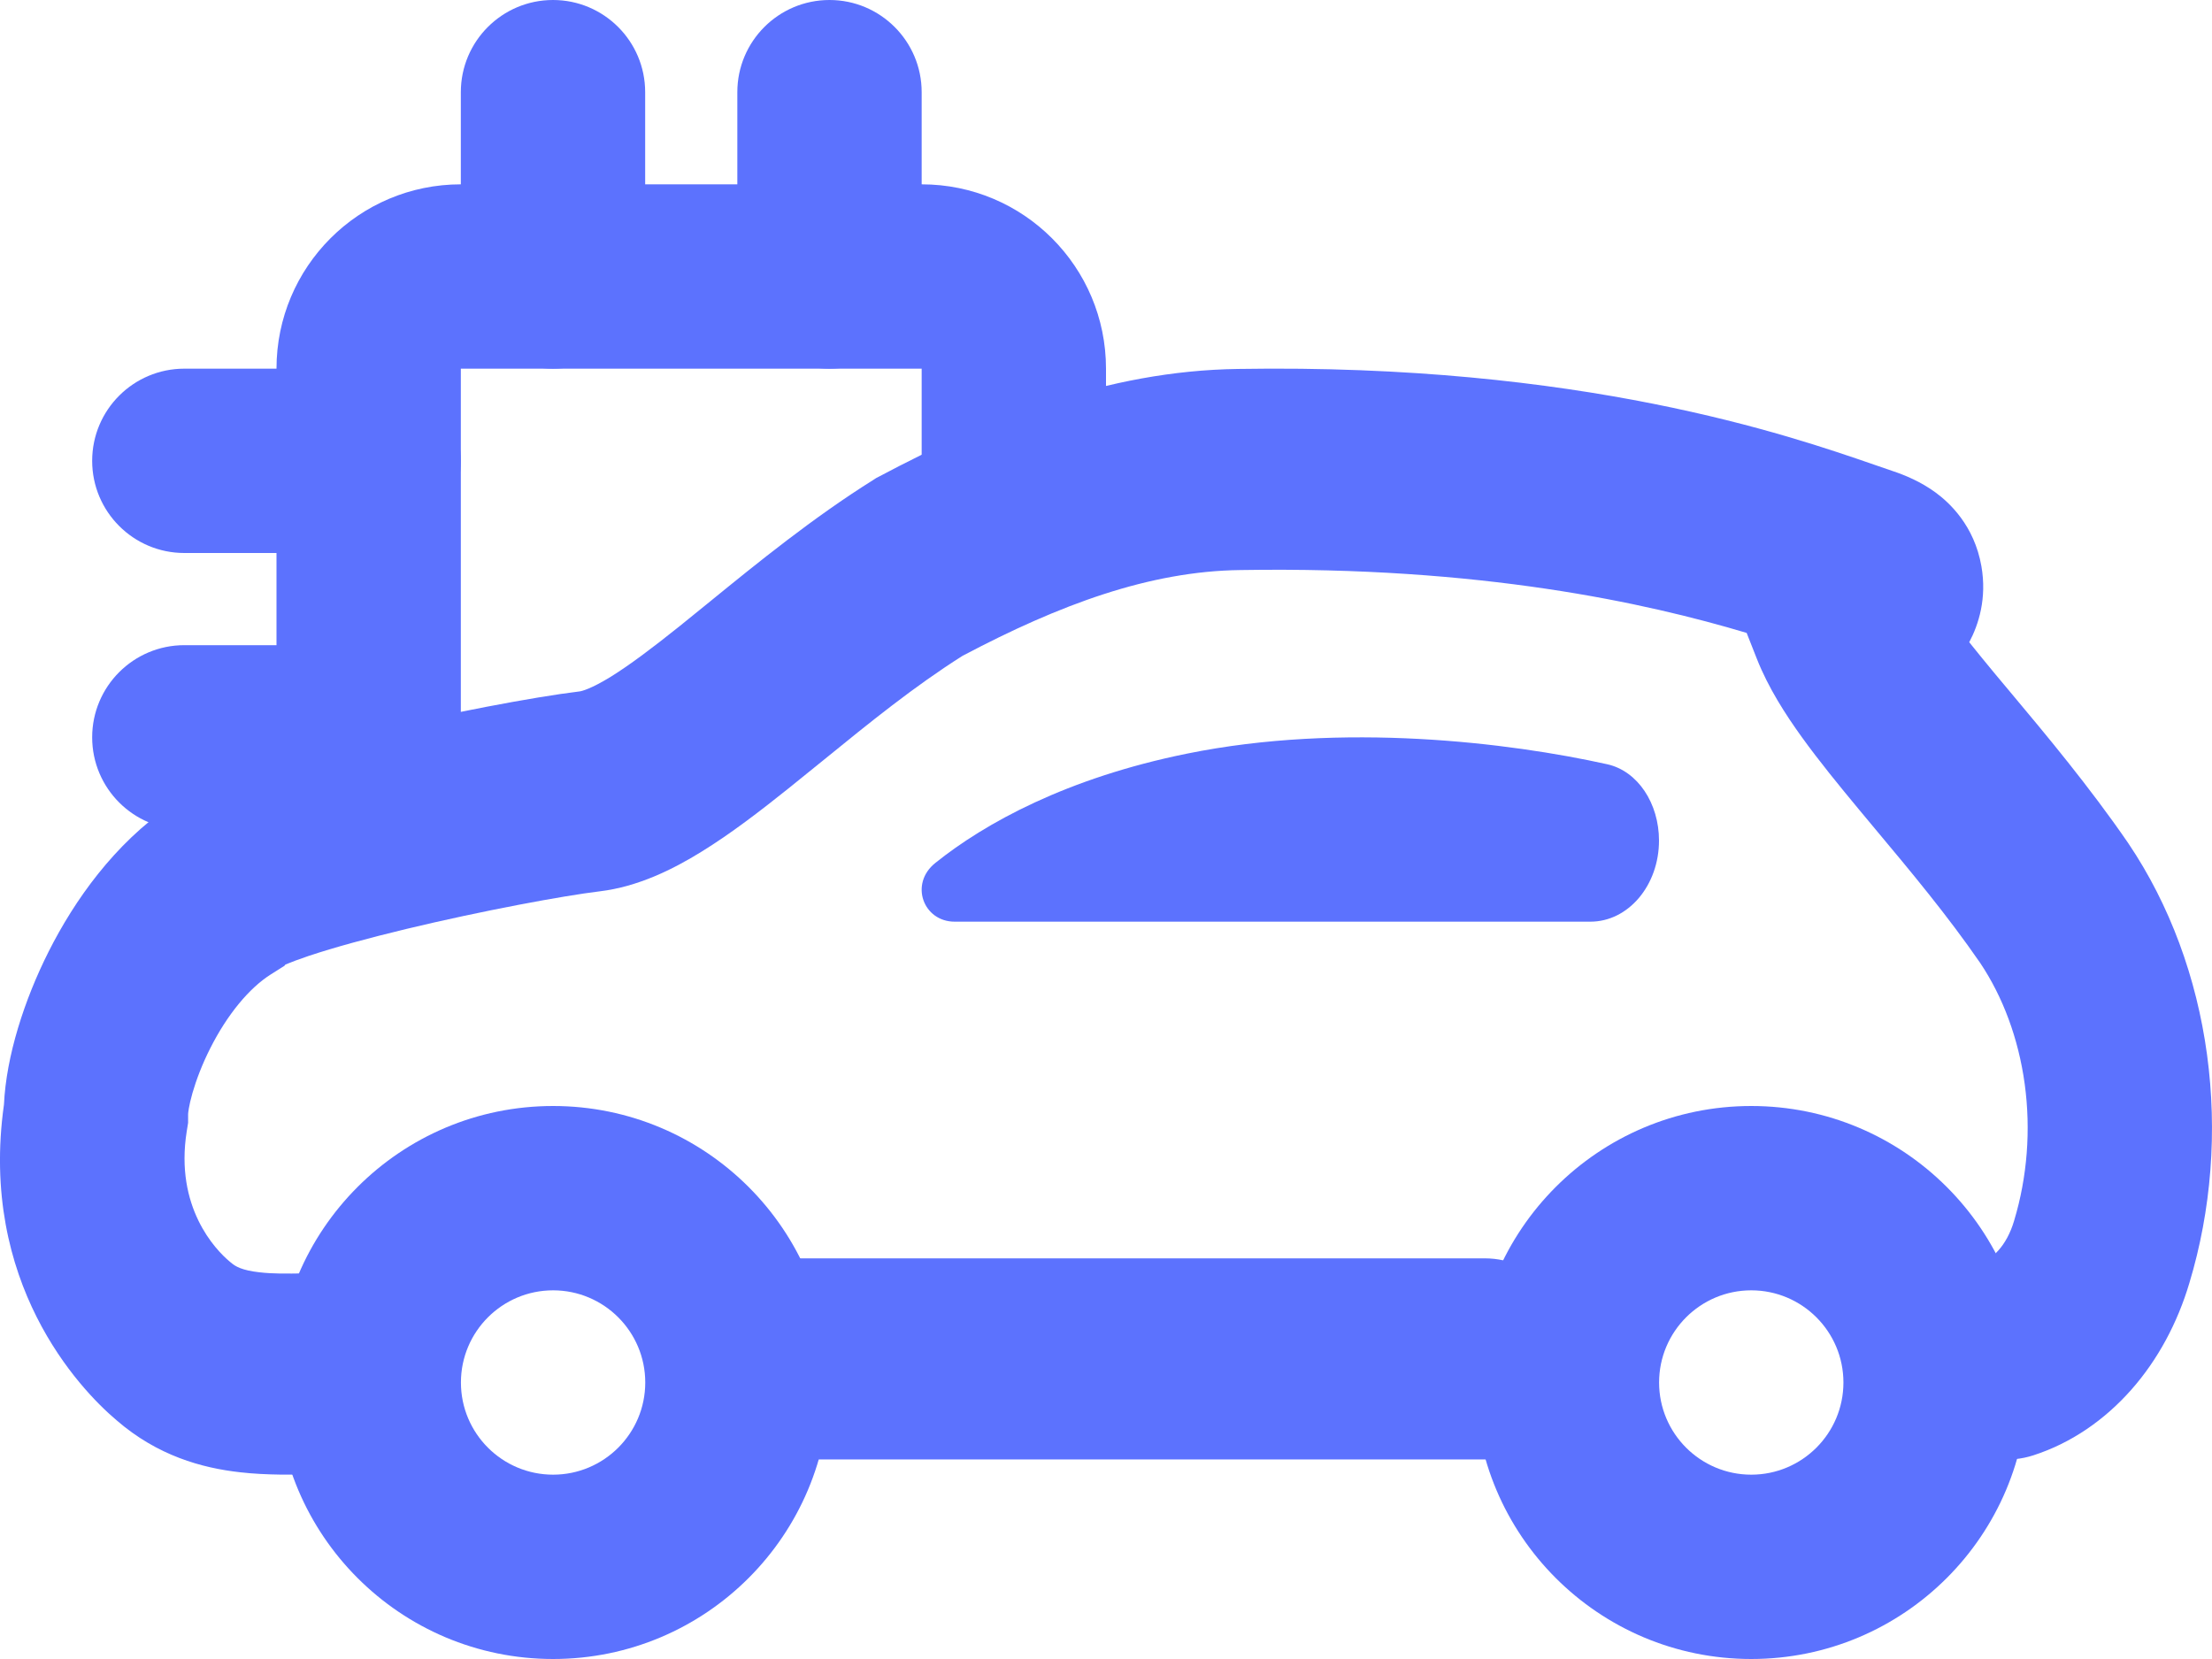 <?xml version="1.0" encoding="UTF-8"?>
<svg xmlns="http://www.w3.org/2000/svg" width="24" height="18" viewBox="0 0 24 18" fill="none">
  <path fill-rule="evenodd" clip-rule="evenodd" d="M12 4C12 2.895 11.105 2 10 2H5C3.895 2 3 2.895 3 4V9.5H5V4H10V5.5H12V4Z" fill="#5C72FE"></path>
  <path fill-rule="evenodd" clip-rule="evenodd" d="M9 0C8.448 0 8 0.448 8 1V3C8 3.552 8.448 4 9 4C9.552 4 10 3.552 10 3V1C10 0.448 9.552 0 9 0Z" fill="#5C72FE"></path>
  <path fill-rule="evenodd" clip-rule="evenodd" d="M5 8C5 7.448 4.552 7 4 7L2 7C1.448 7 1 7.448 1 8C1 8.552 1.448 9 2 9L4 9C4.552 9 5 8.552 5 8Z" fill="#5C72FE"></path>
  <path fill-rule="evenodd" clip-rule="evenodd" d="M6 0C5.448 0 5 0.448 5 1V3C5 3.552 5.448 4 6 4C6.552 4 7 3.552 7 3V1C7 0.448 6.552 0 6 0Z" fill="#5C72FE"></path>
  <path fill-rule="evenodd" clip-rule="evenodd" d="M5 5C5 4.448 4.552 4 4 4L2 4C1.448 4 1 4.448 1 5C1 5.552 1.448 6 2 6L4 6C4.552 6 5 5.552 5 5Z" fill="#5C72FE"></path>
  <path fill-rule="evenodd" clip-rule="evenodd" d="M20.341 5.044C20.412 5.069 20.475 5.091 20.53 5.109C20.669 5.155 20.84 5.226 21 5.343C21.152 5.454 21.421 5.703 21.498 6.143C21.559 6.492 21.468 6.776 21.366 6.968C21.451 7.075 21.546 7.19 21.649 7.315C21.703 7.38 21.76 7.447 21.818 7.517C22.204 7.978 22.67 8.536 23.087 9.142L23.093 9.151C23.542 9.817 23.833 10.609 23.946 11.442C24.059 12.273 23.994 13.128 23.754 13.922C23.626 14.352 23.414 14.751 23.124 15.079C22.833 15.408 22.471 15.658 22.062 15.79C21.532 15.962 20.976 15.632 20.819 15.055C20.662 14.477 20.964 13.87 21.494 13.698C21.55 13.68 21.618 13.64 21.684 13.565C21.751 13.49 21.812 13.383 21.852 13.248L21.854 13.241C21.995 12.773 22.036 12.261 21.968 11.762C21.9 11.265 21.729 10.812 21.485 10.448C21.13 9.933 20.736 9.461 20.347 8.996C20.287 8.924 20.227 8.852 20.168 8.781C19.953 8.522 19.736 8.256 19.552 8.001C19.373 7.753 19.185 7.461 19.061 7.146L18.951 6.867C17.863 6.542 16.067 6.142 13.463 6.185L13.459 6.185C12.473 6.197 11.497 6.559 10.443 7.116C9.918 7.448 9.434 7.841 8.941 8.242C8.813 8.346 8.684 8.451 8.554 8.555C8.249 8.799 7.928 9.046 7.611 9.241C7.304 9.431 6.924 9.621 6.506 9.671C6.115 9.718 5.234 9.881 4.409 10.079C3.999 10.178 3.626 10.279 3.348 10.372C3.238 10.409 3.155 10.441 3.097 10.465L3.086 10.479L2.94 10.571C2.702 10.721 2.464 11.011 2.281 11.374C2.193 11.548 2.129 11.718 2.088 11.86C2.047 12.004 2.041 12.08 2.041 12.088C2.041 12.088 2.041 12.088 2.041 12.088L2.041 12.182L2.026 12.275C1.895 13.098 2.338 13.559 2.49 13.686L2.498 13.693L2.506 13.699C2.554 13.742 2.628 13.783 2.812 13.804C2.967 13.822 3.11 13.819 3.311 13.816C3.408 13.814 3.518 13.812 3.65 13.812C4.202 13.812 4.65 14.301 4.65 14.903C4.65 15.506 4.202 15.994 3.65 15.994C3.594 15.994 3.528 15.995 3.456 15.997C3.212 16.001 2.888 16.007 2.605 15.974C2.192 15.928 1.709 15.795 1.265 15.41C0.856 15.065 -0.229 13.913 0.043 11.984C0.067 11.46 0.264 10.847 0.529 10.322C0.808 9.769 1.242 9.154 1.851 8.74C2.014 8.599 2.181 8.52 2.257 8.484C2.411 8.411 2.586 8.345 2.76 8.287C3.113 8.169 3.546 8.052 3.979 7.948C4.842 7.741 5.799 7.561 6.287 7.502C6.309 7.5 6.412 7.475 6.628 7.342C6.834 7.214 7.076 7.032 7.371 6.796C7.476 6.712 7.587 6.622 7.703 6.527C8.211 6.113 8.826 5.613 9.477 5.206L9.506 5.187L9.537 5.171C10.705 4.55 12.005 4.022 13.435 4.003C17.156 3.942 19.415 4.724 20.341 5.044ZM3.013 10.507C3.013 10.507 3.018 10.503 3.032 10.496C3.02 10.503 3.014 10.507 3.013 10.507ZM7.501 14.744C7.501 14.142 7.948 13.653 8.501 13.653H16.111C16.663 13.653 17.11 14.142 17.11 14.744C17.11 15.347 16.663 15.835 16.111 15.835H8.501C7.948 15.835 7.501 15.347 7.501 14.744Z" fill="#5C72FE"></path>
  <path fill-rule="evenodd" clip-rule="evenodd" d="M3.001 15C3.001 13.343 4.344 12 6.001 12C7.658 12 9.001 13.343 9.001 15C9.001 16.657 7.658 18 6.001 18C4.344 18 3.001 16.657 3.001 15ZM6.001 14C5.449 14 5.001 14.448 5.001 15C5.001 15.552 5.449 16 6.001 16C6.553 16 7.001 15.552 7.001 15C7.001 14.448 6.553 14 6.001 14Z" fill="#5C72FE"></path>
  <path fill-rule="evenodd" clip-rule="evenodd" d="M16.001 15C16.001 13.343 17.344 12 19.001 12C20.658 12 22.001 13.343 22.001 15C22.001 16.657 20.658 18 19.001 18C17.344 18 16.001 16.657 16.001 15ZM19.001 14C18.449 14 18.001 14.448 18.001 15C18.001 15.552 18.449 16 19.001 16C19.553 16 20.001 15.552 20.001 15C20.001 14.448 19.553 14 19.001 14Z" fill="#5C72FE"></path>
  <path d="M10.358 10H17.256C17.667 10 18 9.606 18 9.12C18 8.718 17.771 8.366 17.438 8.292C16.378 8.057 14.57 7.833 12.878 8.177C11.576 8.441 10.688 8.93 10.148 9.363C9.865 9.589 10.017 10 10.358 10Z" fill="#5C72FE"></path>
</svg>
